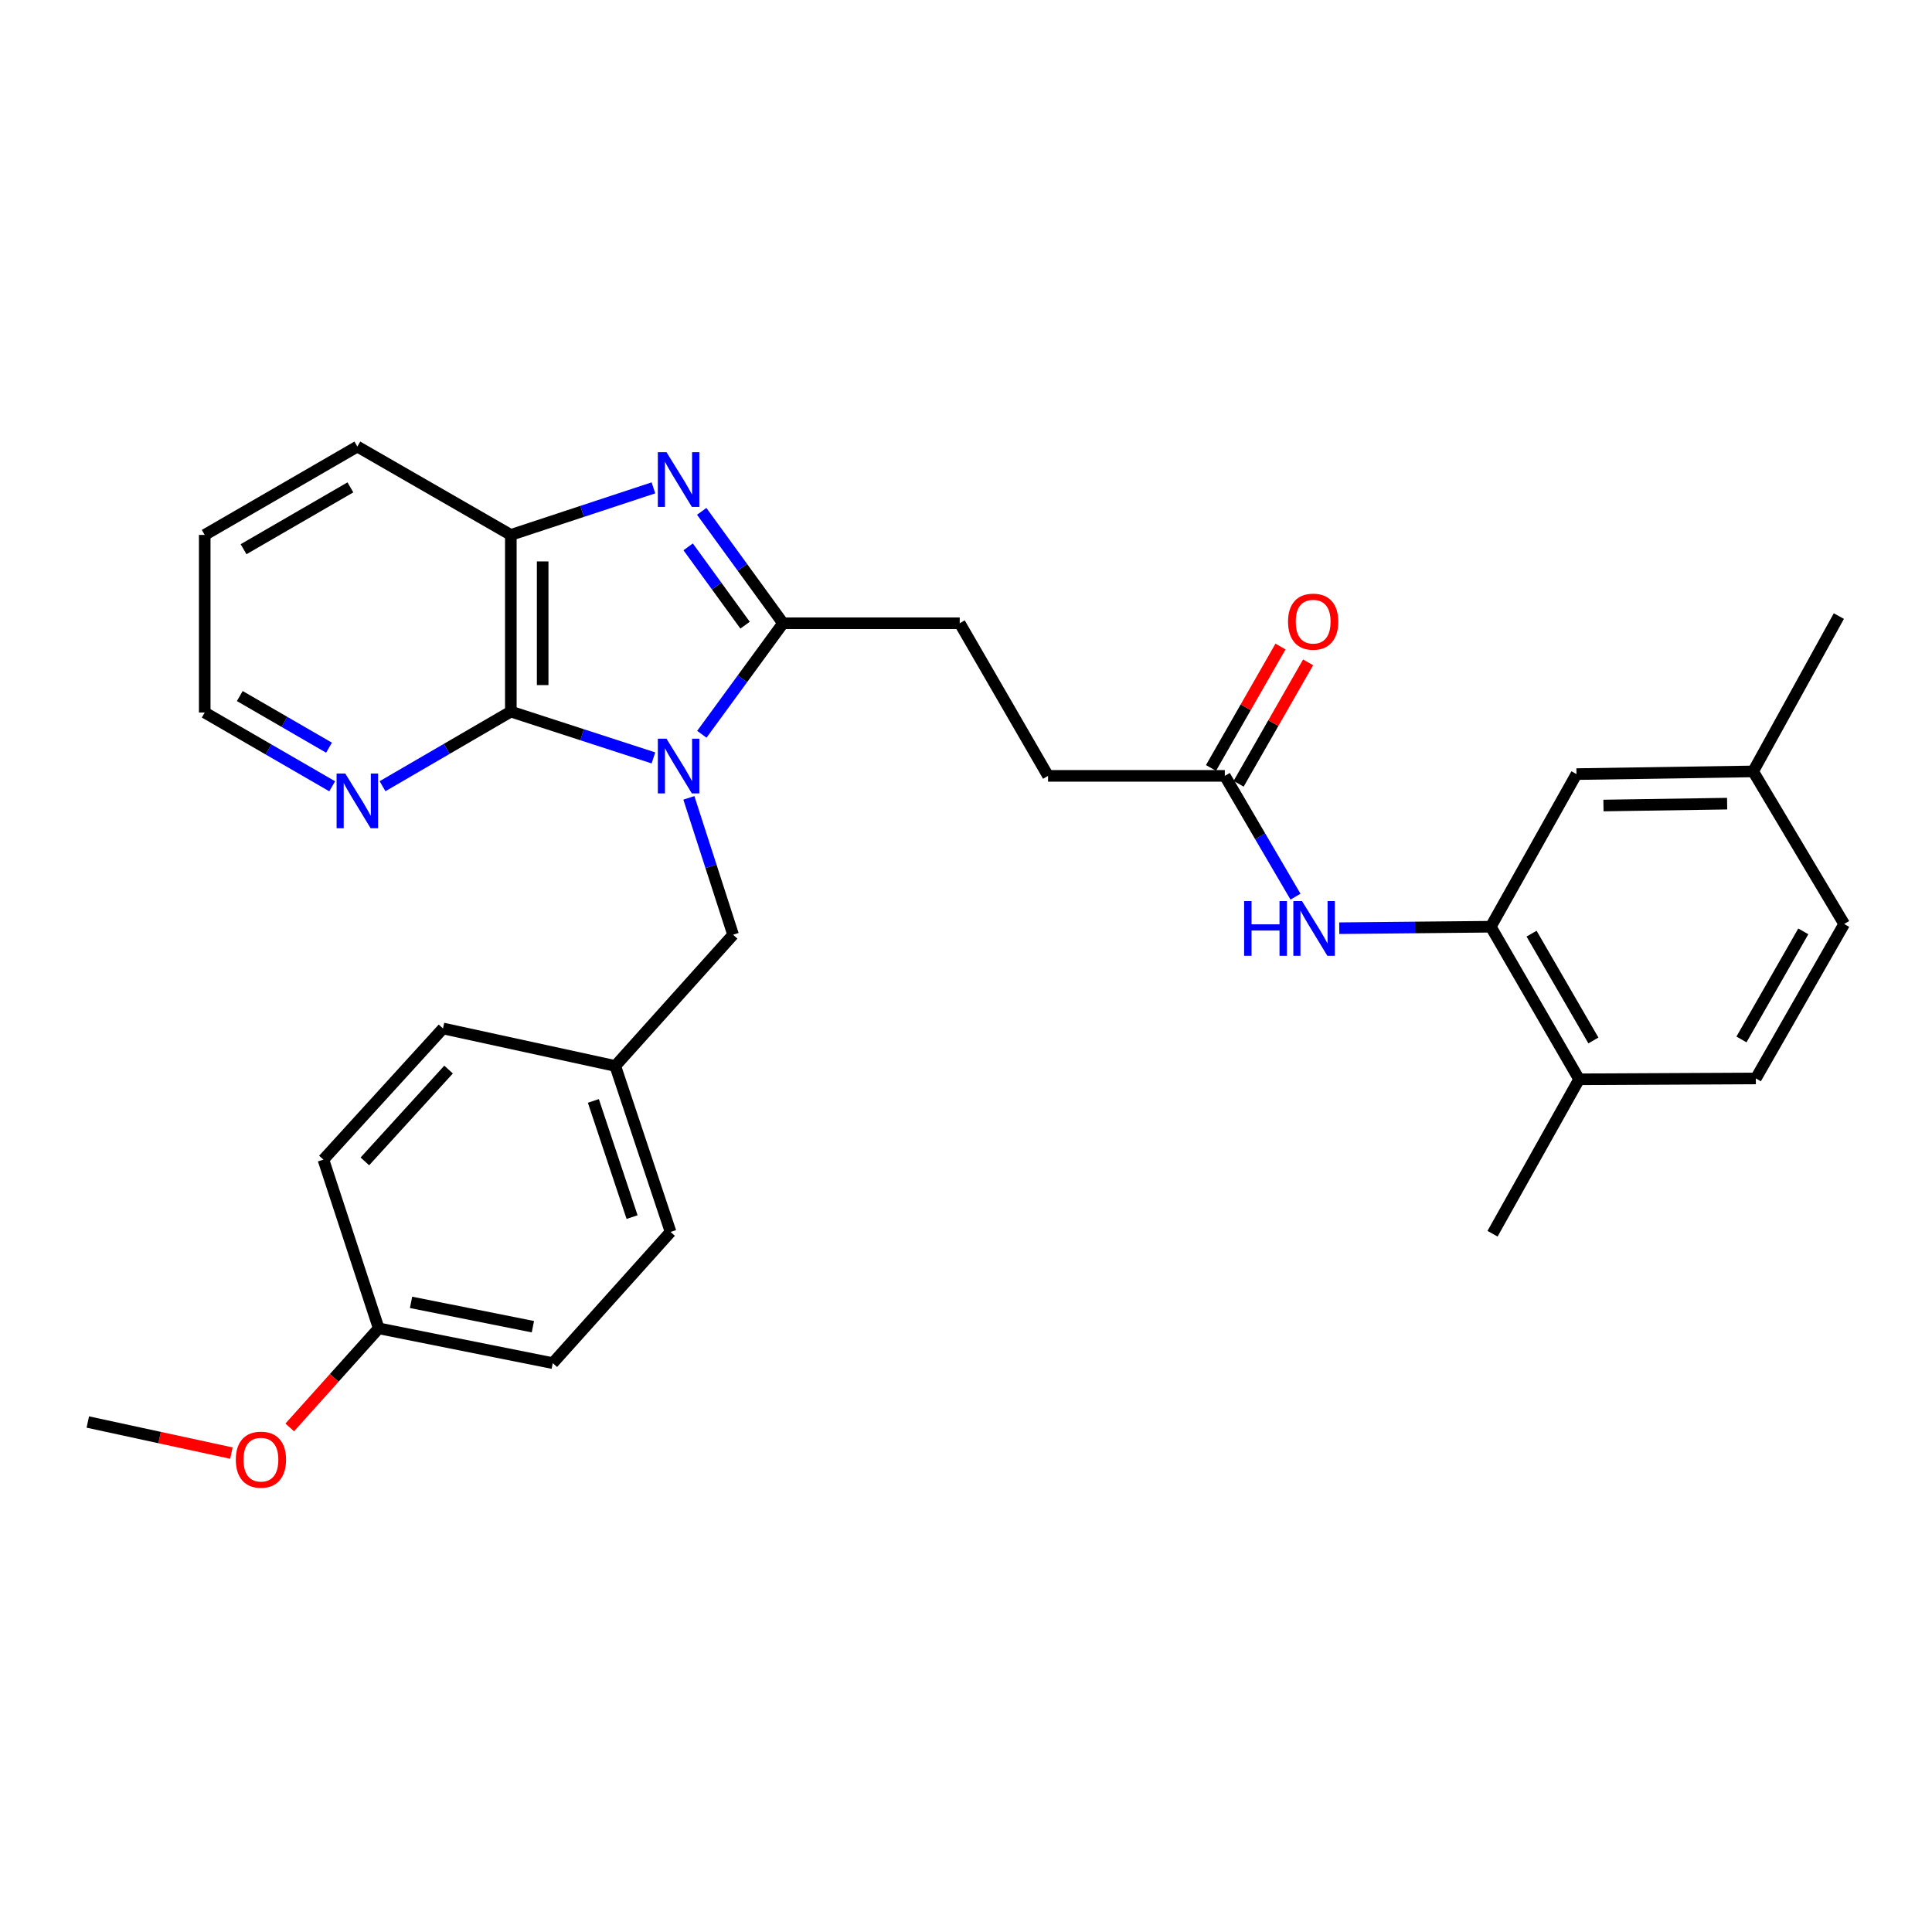 <?xml version='1.0' encoding='iso-8859-1'?>
<svg version='1.1' baseProfile='full'
              xmlns='http://www.w3.org/2000/svg'
                      xmlns:rdkit='http://www.rdkit.org/xml'
                      xmlns:xlink='http://www.w3.org/1999/xlink'
                  xml:space='preserve'
width='1000px' height='1000px' viewBox='0 0 1000 1000'>
<!-- END OF HEADER -->
<rect style='opacity:1.0;fill:#FFFFFF;stroke:none' width='1000' height='1000' x='0' y='0'> </rect>
<path class='bond-0' d='M 363.268,380.069 L 384.282,351.33' style='fill:none;fill-rule:evenodd;stroke:#0000FF;stroke-width:6px;stroke-linecap:butt;stroke-linejoin:miter;stroke-opacity:1' />
<path class='bond-0' d='M 384.282,351.33 L 405.296,322.592' style='fill:none;fill-rule:evenodd;stroke:#000000;stroke-width:6px;stroke-linecap:butt;stroke-linejoin:miter;stroke-opacity:1' />
<path class='bond-2' d='M 338.217,392.289 L 301.312,380.304' style='fill:none;fill-rule:evenodd;stroke:#0000FF;stroke-width:6px;stroke-linecap:butt;stroke-linejoin:miter;stroke-opacity:1' />
<path class='bond-2' d='M 301.312,380.304 L 264.407,368.319' style='fill:none;fill-rule:evenodd;stroke:#000000;stroke-width:6px;stroke-linecap:butt;stroke-linejoin:miter;stroke-opacity:1' />
<path class='bond-6' d='M 356.556,412.972 L 368.003,448.395' style='fill:none;fill-rule:evenodd;stroke:#0000FF;stroke-width:6px;stroke-linecap:butt;stroke-linejoin:miter;stroke-opacity:1' />
<path class='bond-6' d='M 368.003,448.395 L 379.449,483.818' style='fill:none;fill-rule:evenodd;stroke:#000000;stroke-width:6px;stroke-linecap:butt;stroke-linejoin:miter;stroke-opacity:1' />
<path class='bond-1' d='M 405.296,322.592 L 384.249,293.633' style='fill:none;fill-rule:evenodd;stroke:#000000;stroke-width:6px;stroke-linecap:butt;stroke-linejoin:miter;stroke-opacity:1' />
<path class='bond-1' d='M 384.249,293.633 L 363.202,264.675' style='fill:none;fill-rule:evenodd;stroke:#0000FF;stroke-width:6px;stroke-linecap:butt;stroke-linejoin:miter;stroke-opacity:1' />
<path class='bond-1' d='M 385.655,323.59 L 370.922,303.319' style='fill:none;fill-rule:evenodd;stroke:#000000;stroke-width:6px;stroke-linecap:butt;stroke-linejoin:miter;stroke-opacity:1' />
<path class='bond-1' d='M 370.922,303.319 L 356.189,283.048' style='fill:none;fill-rule:evenodd;stroke:#0000FF;stroke-width:6px;stroke-linecap:butt;stroke-linejoin:miter;stroke-opacity:1' />
<path class='bond-9' d='M 405.296,322.592 L 496.751,322.592' style='fill:none;fill-rule:evenodd;stroke:#000000;stroke-width:6px;stroke-linecap:butt;stroke-linejoin:miter;stroke-opacity:1' />
<path class='bond-30' d='M 338.214,252.515 L 301.311,264.694' style='fill:none;fill-rule:evenodd;stroke:#0000FF;stroke-width:6px;stroke-linecap:butt;stroke-linejoin:miter;stroke-opacity:1' />
<path class='bond-30' d='M 301.311,264.694 L 264.407,276.873' style='fill:none;fill-rule:evenodd;stroke:#000000;stroke-width:6px;stroke-linecap:butt;stroke-linejoin:miter;stroke-opacity:1' />
<path class='bond-3' d='M 264.407,368.319 L 264.407,276.873' style='fill:none;fill-rule:evenodd;stroke:#000000;stroke-width:6px;stroke-linecap:butt;stroke-linejoin:miter;stroke-opacity:1' />
<path class='bond-3' d='M 280.882,354.602 L 280.882,290.59' style='fill:none;fill-rule:evenodd;stroke:#000000;stroke-width:6px;stroke-linecap:butt;stroke-linejoin:miter;stroke-opacity:1' />
<path class='bond-7' d='M 264.407,368.319 L 231.203,387.629' style='fill:none;fill-rule:evenodd;stroke:#000000;stroke-width:6px;stroke-linecap:butt;stroke-linejoin:miter;stroke-opacity:1' />
<path class='bond-7' d='M 231.203,387.629 L 197.999,406.94' style='fill:none;fill-rule:evenodd;stroke:#0000FF;stroke-width:6px;stroke-linecap:butt;stroke-linejoin:miter;stroke-opacity:1' />
<path class='bond-23' d='M 264.407,276.873 L 184.961,231.146' style='fill:none;fill-rule:evenodd;stroke:#000000;stroke-width:6px;stroke-linecap:butt;stroke-linejoin:miter;stroke-opacity:1' />
<path class='bond-4' d='M 771.618,479.672 L 732.408,480.052' style='fill:none;fill-rule:evenodd;stroke:#000000;stroke-width:6px;stroke-linecap:butt;stroke-linejoin:miter;stroke-opacity:1' />
<path class='bond-4' d='M 732.408,480.052 L 693.199,480.433' style='fill:none;fill-rule:evenodd;stroke:#0000FF;stroke-width:6px;stroke-linecap:butt;stroke-linejoin:miter;stroke-opacity:1' />
<path class='bond-10' d='M 771.618,479.672 L 817.345,558.642' style='fill:none;fill-rule:evenodd;stroke:#000000;stroke-width:6px;stroke-linecap:butt;stroke-linejoin:miter;stroke-opacity:1' />
<path class='bond-10' d='M 792.734,483.261 L 824.743,538.541' style='fill:none;fill-rule:evenodd;stroke:#000000;stroke-width:6px;stroke-linecap:butt;stroke-linejoin:miter;stroke-opacity:1' />
<path class='bond-11' d='M 771.618,479.672 L 815.981,400.674' style='fill:none;fill-rule:evenodd;stroke:#000000;stroke-width:6px;stroke-linecap:butt;stroke-linejoin:miter;stroke-opacity:1' />
<path class='bond-5' d='M 670.548,464.112 L 652.254,432.851' style='fill:none;fill-rule:evenodd;stroke:#0000FF;stroke-width:6px;stroke-linecap:butt;stroke-linejoin:miter;stroke-opacity:1' />
<path class='bond-5' d='M 652.254,432.851 L 633.96,401.589' style='fill:none;fill-rule:evenodd;stroke:#000000;stroke-width:6px;stroke-linecap:butt;stroke-linejoin:miter;stroke-opacity:1' />
<path class='bond-15' d='M 379.449,483.818 L 318.464,551.741' style='fill:none;fill-rule:evenodd;stroke:#000000;stroke-width:6px;stroke-linecap:butt;stroke-linejoin:miter;stroke-opacity:1' />
<path class='bond-25' d='M 171.939,406.986 L 138.952,387.895' style='fill:none;fill-rule:evenodd;stroke:#0000FF;stroke-width:6px;stroke-linecap:butt;stroke-linejoin:miter;stroke-opacity:1' />
<path class='bond-25' d='M 138.952,387.895 L 105.964,368.804' style='fill:none;fill-rule:evenodd;stroke:#000000;stroke-width:6px;stroke-linecap:butt;stroke-linejoin:miter;stroke-opacity:1' />
<path class='bond-25' d='M 170.295,386.999 L 147.204,373.636' style='fill:none;fill-rule:evenodd;stroke:#0000FF;stroke-width:6px;stroke-linecap:butt;stroke-linejoin:miter;stroke-opacity:1' />
<path class='bond-25' d='M 147.204,373.636 L 124.112,360.272' style='fill:none;fill-rule:evenodd;stroke:#000000;stroke-width:6px;stroke-linecap:butt;stroke-linejoin:miter;stroke-opacity:1' />
<path class='bond-8' d='M 633.96,401.589 L 542.469,401.589' style='fill:none;fill-rule:evenodd;stroke:#000000;stroke-width:6px;stroke-linecap:butt;stroke-linejoin:miter;stroke-opacity:1' />
<path class='bond-12' d='M 641.11,405.681 L 659.091,374.26' style='fill:none;fill-rule:evenodd;stroke:#000000;stroke-width:6px;stroke-linecap:butt;stroke-linejoin:miter;stroke-opacity:1' />
<path class='bond-12' d='M 659.091,374.26 L 677.073,342.839' style='fill:none;fill-rule:evenodd;stroke:#FF0000;stroke-width:6px;stroke-linecap:butt;stroke-linejoin:miter;stroke-opacity:1' />
<path class='bond-12' d='M 626.811,397.498 L 644.792,366.077' style='fill:none;fill-rule:evenodd;stroke:#000000;stroke-width:6px;stroke-linecap:butt;stroke-linejoin:miter;stroke-opacity:1' />
<path class='bond-12' d='M 644.792,366.077 L 662.774,334.655' style='fill:none;fill-rule:evenodd;stroke:#FF0000;stroke-width:6px;stroke-linecap:butt;stroke-linejoin:miter;stroke-opacity:1' />
<path class='bond-14' d='M 496.751,322.592 L 542.469,401.589' style='fill:none;fill-rule:evenodd;stroke:#000000;stroke-width:6px;stroke-linecap:butt;stroke-linejoin:miter;stroke-opacity:1' />
<path class='bond-13' d='M 817.345,558.642 L 908.818,558.193' style='fill:none;fill-rule:evenodd;stroke:#000000;stroke-width:6px;stroke-linecap:butt;stroke-linejoin:miter;stroke-opacity:1' />
<path class='bond-26' d='M 817.345,558.642 L 772.533,638.573' style='fill:none;fill-rule:evenodd;stroke:#000000;stroke-width:6px;stroke-linecap:butt;stroke-linejoin:miter;stroke-opacity:1' />
<path class='bond-16' d='M 815.981,400.674 L 907.427,399.283' style='fill:none;fill-rule:evenodd;stroke:#000000;stroke-width:6px;stroke-linecap:butt;stroke-linejoin:miter;stroke-opacity:1' />
<path class='bond-16' d='M 829.949,416.938 L 893.961,415.964' style='fill:none;fill-rule:evenodd;stroke:#000000;stroke-width:6px;stroke-linecap:butt;stroke-linejoin:miter;stroke-opacity:1' />
<path class='bond-33' d='M 908.818,558.193 L 954.545,478.262' style='fill:none;fill-rule:evenodd;stroke:#000000;stroke-width:6px;stroke-linecap:butt;stroke-linejoin:miter;stroke-opacity:1' />
<path class='bond-33' d='M 901.377,538.023 L 933.386,482.071' style='fill:none;fill-rule:evenodd;stroke:#000000;stroke-width:6px;stroke-linecap:butt;stroke-linejoin:miter;stroke-opacity:1' />
<path class='bond-19' d='M 318.464,551.741 L 229.288,532.328' style='fill:none;fill-rule:evenodd;stroke:#000000;stroke-width:6px;stroke-linecap:butt;stroke-linejoin:miter;stroke-opacity:1' />
<path class='bond-20' d='M 318.464,551.741 L 347.084,637.639' style='fill:none;fill-rule:evenodd;stroke:#000000;stroke-width:6px;stroke-linecap:butt;stroke-linejoin:miter;stroke-opacity:1' />
<path class='bond-20' d='M 307.127,569.833 L 327.161,629.962' style='fill:none;fill-rule:evenodd;stroke:#000000;stroke-width:6px;stroke-linecap:butt;stroke-linejoin:miter;stroke-opacity:1' />
<path class='bond-18' d='M 907.427,399.283 L 954.545,478.262' style='fill:none;fill-rule:evenodd;stroke:#000000;stroke-width:6px;stroke-linecap:butt;stroke-linejoin:miter;stroke-opacity:1' />
<path class='bond-27' d='M 907.427,399.283 L 951.79,318.885' style='fill:none;fill-rule:evenodd;stroke:#000000;stroke-width:6px;stroke-linecap:butt;stroke-linejoin:miter;stroke-opacity:1' />
<path class='bond-17' d='M 196.018,687.55 L 286.109,705.553' style='fill:none;fill-rule:evenodd;stroke:#000000;stroke-width:6px;stroke-linecap:butt;stroke-linejoin:miter;stroke-opacity:1' />
<path class='bond-17' d='M 212.76,674.095 L 275.824,686.697' style='fill:none;fill-rule:evenodd;stroke:#000000;stroke-width:6px;stroke-linecap:butt;stroke-linejoin:miter;stroke-opacity:1' />
<path class='bond-24' d='M 196.018,687.55 L 172.992,713.192' style='fill:none;fill-rule:evenodd;stroke:#000000;stroke-width:6px;stroke-linecap:butt;stroke-linejoin:miter;stroke-opacity:1' />
<path class='bond-24' d='M 172.992,713.192 L 149.967,738.835' style='fill:none;fill-rule:evenodd;stroke:#FF0000;stroke-width:6px;stroke-linecap:butt;stroke-linejoin:miter;stroke-opacity:1' />
<path class='bond-31' d='M 196.018,687.55 L 167.397,600.223' style='fill:none;fill-rule:evenodd;stroke:#000000;stroke-width:6px;stroke-linecap:butt;stroke-linejoin:miter;stroke-opacity:1' />
<path class='bond-22' d='M 229.288,532.328 L 167.397,600.223' style='fill:none;fill-rule:evenodd;stroke:#000000;stroke-width:6px;stroke-linecap:butt;stroke-linejoin:miter;stroke-opacity:1' />
<path class='bond-22' d='M 232.18,553.611 L 188.856,601.137' style='fill:none;fill-rule:evenodd;stroke:#000000;stroke-width:6px;stroke-linecap:butt;stroke-linejoin:miter;stroke-opacity:1' />
<path class='bond-21' d='M 347.084,637.639 L 286.109,705.553' style='fill:none;fill-rule:evenodd;stroke:#000000;stroke-width:6px;stroke-linecap:butt;stroke-linejoin:miter;stroke-opacity:1' />
<path class='bond-32' d='M 184.961,231.146 L 105.964,276.873' style='fill:none;fill-rule:evenodd;stroke:#000000;stroke-width:6px;stroke-linecap:butt;stroke-linejoin:miter;stroke-opacity:1' />
<path class='bond-32' d='M 181.365,252.264 L 126.067,284.273' style='fill:none;fill-rule:evenodd;stroke:#000000;stroke-width:6px;stroke-linecap:butt;stroke-linejoin:miter;stroke-opacity:1' />
<path class='bond-28' d='M 119.768,752.124 L 82.611,744.078' style='fill:none;fill-rule:evenodd;stroke:#FF0000;stroke-width:6px;stroke-linecap:butt;stroke-linejoin:miter;stroke-opacity:1' />
<path class='bond-28' d='M 82.611,744.078 L 45.455,736.032' style='fill:none;fill-rule:evenodd;stroke:#000000;stroke-width:6px;stroke-linecap:butt;stroke-linejoin:miter;stroke-opacity:1' />
<path class='bond-29' d='M 105.964,368.804 L 105.964,276.873' style='fill:none;fill-rule:evenodd;stroke:#000000;stroke-width:6px;stroke-linecap:butt;stroke-linejoin:miter;stroke-opacity:1' />
<path  class='atom-0' d='M 344.98 382.359
L 354.26 397.359
Q 355.18 398.839, 356.66 401.519
Q 358.14 404.199, 358.22 404.359
L 358.22 382.359
L 361.98 382.359
L 361.98 410.679
L 358.1 410.679
L 348.14 394.279
Q 346.98 392.359, 345.74 390.159
Q 344.54 387.959, 344.18 387.279
L 344.18 410.679
L 340.5 410.679
L 340.5 382.359
L 344.98 382.359
' fill='#0000FF'/>
<path  class='atom-2' d='M 344.98 234.056
L 354.26 249.056
Q 355.18 250.536, 356.66 253.216
Q 358.14 255.896, 358.22 256.056
L 358.22 234.056
L 361.98 234.056
L 361.98 262.376
L 358.1 262.376
L 348.14 245.976
Q 346.98 244.056, 345.74 241.856
Q 344.54 239.656, 344.18 238.976
L 344.18 262.376
L 340.5 262.376
L 340.5 234.056
L 344.98 234.056
' fill='#0000FF'/>
<path  class='atom-6' d='M 643.953 466.399
L 647.793 466.399
L 647.793 478.439
L 662.273 478.439
L 662.273 466.399
L 666.113 466.399
L 666.113 494.719
L 662.273 494.719
L 662.273 481.639
L 647.793 481.639
L 647.793 494.719
L 643.953 494.719
L 643.953 466.399
' fill='#0000FF'/>
<path  class='atom-6' d='M 673.913 466.399
L 683.193 481.399
Q 684.113 482.879, 685.593 485.559
Q 687.073 488.239, 687.153 488.399
L 687.153 466.399
L 690.913 466.399
L 690.913 494.719
L 687.033 494.719
L 677.073 478.319
Q 675.913 476.399, 674.673 474.199
Q 673.473 471.999, 673.113 471.319
L 673.113 494.719
L 669.433 494.719
L 669.433 466.399
L 673.913 466.399
' fill='#0000FF'/>
<path  class='atom-8' d='M 178.701 400.362
L 187.981 415.362
Q 188.901 416.842, 190.381 419.522
Q 191.861 422.202, 191.941 422.362
L 191.941 400.362
L 195.701 400.362
L 195.701 428.682
L 191.821 428.682
L 181.861 412.282
Q 180.701 410.362, 179.461 408.162
Q 178.261 405.962, 177.901 405.282
L 177.901 428.682
L 174.221 428.682
L 174.221 400.362
L 178.701 400.362
' fill='#0000FF'/>
<path  class='atom-13' d='M 666.687 321.765
Q 666.687 314.965, 670.047 311.165
Q 673.407 307.365, 679.687 307.365
Q 685.967 307.365, 689.327 311.165
Q 692.687 314.965, 692.687 321.765
Q 692.687 328.645, 689.287 332.565
Q 685.887 336.445, 679.687 336.445
Q 673.447 336.445, 670.047 332.565
Q 666.687 328.685, 666.687 321.765
M 679.687 333.245
Q 684.007 333.245, 686.327 330.365
Q 688.687 327.445, 688.687 321.765
Q 688.687 316.205, 686.327 313.405
Q 684.007 310.565, 679.687 310.565
Q 675.367 310.565, 673.007 313.365
Q 670.687 316.165, 670.687 321.765
Q 670.687 327.485, 673.007 330.365
Q 675.367 333.245, 679.687 333.245
' fill='#FF0000'/>
<path  class='atom-25' d='M 122.06 755.516
Q 122.06 748.716, 125.42 744.916
Q 128.78 741.116, 135.06 741.116
Q 141.34 741.116, 144.7 744.916
Q 148.06 748.716, 148.06 755.516
Q 148.06 762.396, 144.66 766.316
Q 141.26 770.196, 135.06 770.196
Q 128.82 770.196, 125.42 766.316
Q 122.06 762.436, 122.06 755.516
M 135.06 766.996
Q 139.38 766.996, 141.7 764.116
Q 144.06 761.196, 144.06 755.516
Q 144.06 749.956, 141.7 747.156
Q 139.38 744.316, 135.06 744.316
Q 130.74 744.316, 128.38 747.116
Q 126.06 749.916, 126.06 755.516
Q 126.06 761.236, 128.38 764.116
Q 130.74 766.996, 135.06 766.996
' fill='#FF0000'/>
</svg>
